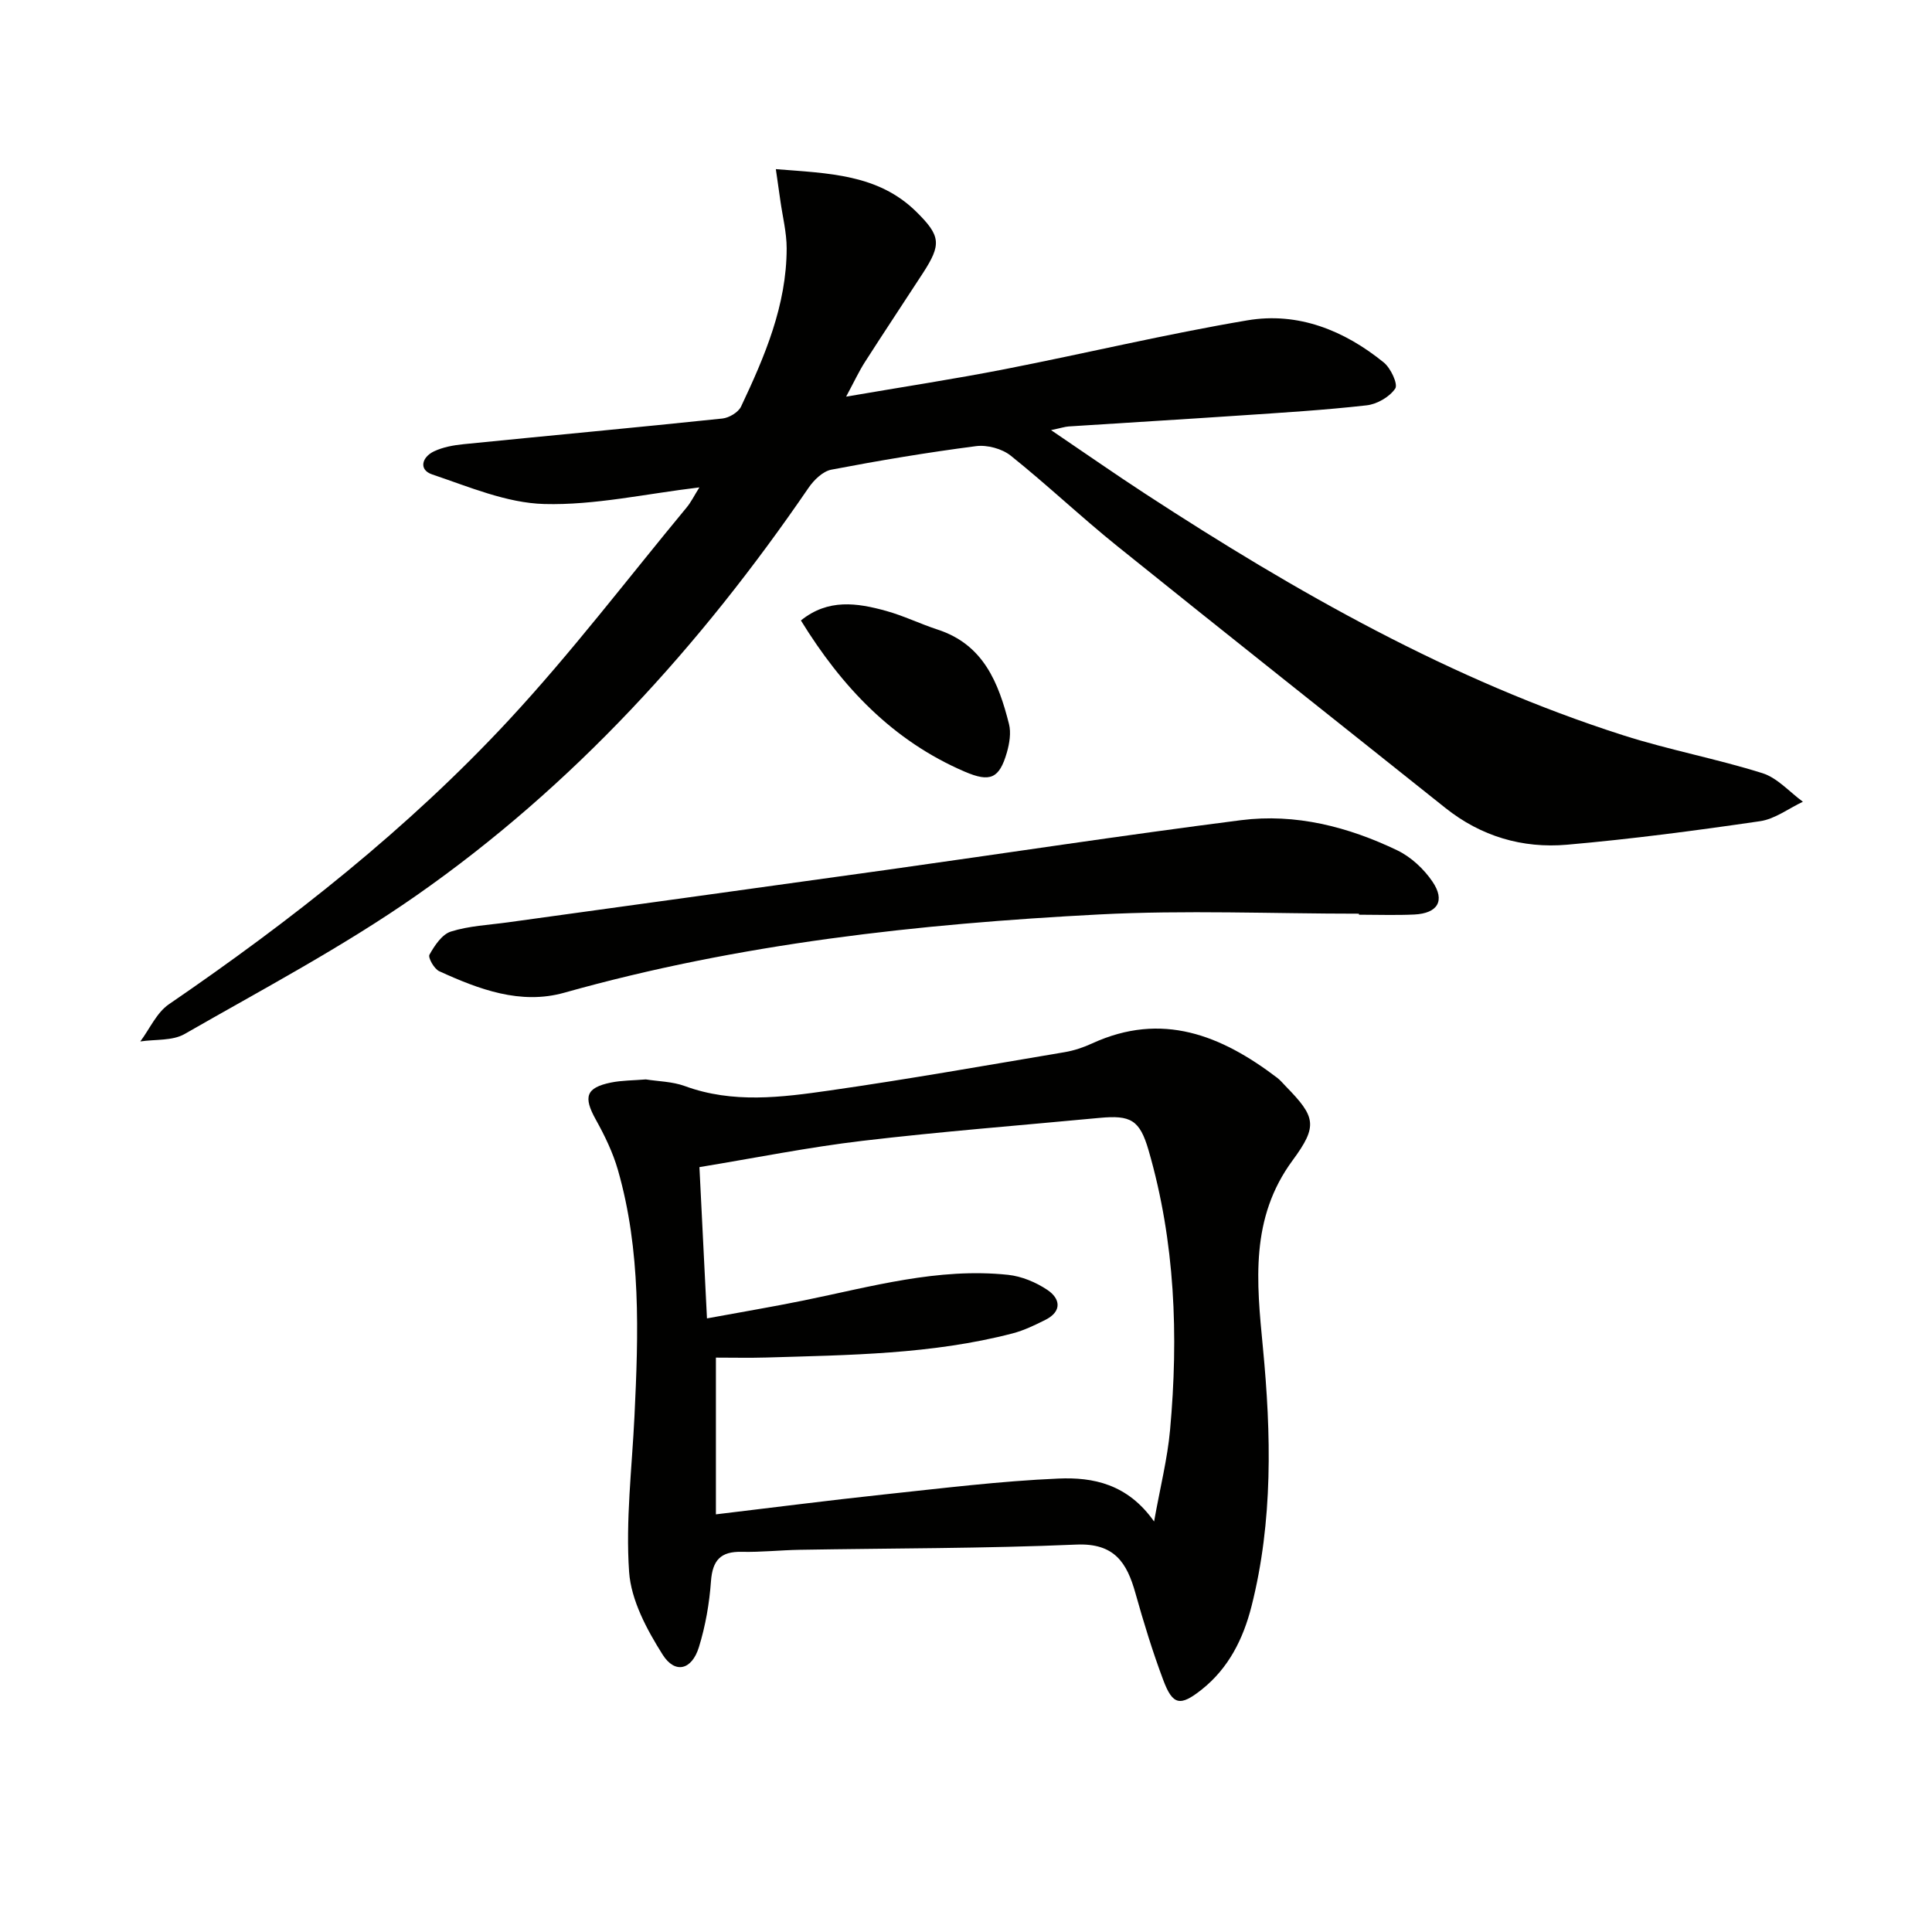 <svg enable-background="new 0 0 400 400" viewBox="0 0 400 400" xmlns="http://www.w3.org/2000/svg"><g fill="#010100"><path d="m144.8 100.91c-11.15 1.33-21.67 3.72-32.12 3.44-7.8-.21-15.6-3.57-23.19-6.12-2.87-.96-2.14-3.6.36-4.78 1.87-.89 4.07-1.28 6.16-1.49 17.85-1.79 35.72-3.44 53.56-5.31 1.39-.15 3.29-1.28 3.86-2.48 4.91-10.39 9.43-20.97 9.44-32.75 0-3.28-.84-6.56-1.3-9.84-.29-2.04-.58-4.07-.94-6.56 10.91.87 21.14 1.02 29.04 8.78 5.14 5.05 5.27 6.8 1.38 12.79-3.99 6.14-8.05 12.23-12 18.4-1.22 1.91-2.18 3.99-3.87 7.13 11.75-2.02 22.33-3.63 32.82-5.68 16.78-3.28 33.42-7.28 50.27-10.12 10.49-1.77 20.04 2.08 28.23 8.73 1.44 1.17 2.98 4.48 2.37 5.39-1.17 1.74-3.77 3.24-5.92 3.48-8.74.99-17.54 1.52-26.32 2.11-11.78.8-23.57 1.49-35.35 2.26-.79.05-1.57.32-3.67.76 7.12 4.82 13.27 9.12 19.56 13.22 31.14 20.31 63.32 38.59 98.95 49.98 9.46 3.02 19.3 4.85 28.78 7.83 3.1.98 5.59 3.88 8.37 5.91-2.95 1.39-5.78 3.58-8.87 4.03-13.28 1.94-26.61 3.7-39.98 4.87-9.21.8-17.8-1.73-25.19-7.63-22.63-18.06-45.34-36.02-67.9-54.18-7.52-6.05-14.54-12.72-22.08-18.75-1.81-1.44-4.87-2.26-7.18-1.96-10.03 1.3-20.02 2.97-29.95 4.87-1.77.34-3.62 2.15-4.72 3.76-22.38 32.7-48.72 61.73-81.28 84.46-15.22 10.62-31.76 19.36-47.9 28.62-2.52 1.45-6.09 1.07-9.17 1.54 1.95-2.61 3.38-5.96 5.92-7.7 25.36-17.36 49.45-36.3 70.37-58.83 12.99-13.99 24.6-29.27 36.8-44 .93-1.11 1.57-2.45 2.66-4.18z"/><path d="m133.71 223.48c2.55.41 5.48.43 8.08 1.38 9.94 3.65 20.03 2.34 30 .91 16.25-2.33 32.43-5.2 48.63-7.93 1.95-.33 3.89-.98 5.69-1.81 14.46-6.64 26.73-1.7 38.3 7.1.66.5 1.2 1.16 1.78 1.76 6.2 6.34 6.71 8.19 1.43 15.35-8.83 11.99-7.46 25.12-6.15 38.75 1.72 17.89 2.12 35.9-2.36 53.58-1.71 6.73-4.73 12.81-10.33 17.25-4.43 3.51-5.98 3.25-7.94-1.98-2.21-5.89-4.06-11.93-5.76-17.99-1.77-6.33-4.35-10.4-12.24-10.06-19.08.82-38.2.75-57.3 1.08-3.99.07-7.99.51-11.98.42-4.35-.1-6.04 1.73-6.36 6.08-.33 4.6-1.14 9.26-2.5 13.66-1.46 4.72-4.94 5.62-7.52 1.53-3.26-5.17-6.52-11.24-6.93-17.11-.74-10.67.59-21.48 1.11-32.23.83-17.14 1.37-34.27-3.43-51-1.04-3.62-2.74-7.12-4.58-10.43-2.61-4.69-2.05-6.59 3.14-7.66 2.27-.46 4.63-.43 7.22-.65zm12.66 49.48c7.03-1.3 13.55-2.39 20.01-3.71 13.99-2.85 27.84-6.84 42.33-5.31 2.82.3 5.78 1.54 8.15 3.13 2.65 1.78 3.08 4.41-.38 6.17-2.2 1.11-4.48 2.21-6.85 2.83-16.72 4.35-33.88 4.47-50.99 4.99-3.44.1-6.88.02-10.42.02v32.45c11.77-1.4 23.23-2.88 34.73-4.11 12.05-1.28 24.1-2.78 36.19-3.3 7.11-.31 14.31 1.08 19.8 8.89 1.27-7.1 2.77-12.99 3.31-18.96 1.77-19.51 1.05-38.9-4.44-57.86-1.84-6.35-3.7-7.35-10.19-6.74-16.36 1.55-32.76 2.82-49.08 4.75-11.17 1.32-22.23 3.55-33.73 5.44.54 10.61 1.04 20.68 1.56 31.32z"/><path d="m281.35 189.17c-17.96 0-35.95-.78-53.86.16-37.35 1.95-74.46 6.01-110.66 16.2-9.07 2.55-17.68-.7-25.89-4.45-1.05-.48-2.37-2.82-2.02-3.43 1.05-1.88 2.59-4.2 4.43-4.78 3.74-1.18 7.81-1.36 11.74-1.9 26.13-3.62 52.27-7.2 78.39-10.86 24.48-3.43 48.93-7.17 73.45-10.3 11.3-1.44 22.19 1.36 32.37 6.25 2.83 1.36 5.49 3.84 7.27 6.46 2.7 3.97 1.09 6.58-3.74 6.82-3.82.18-7.65.04-11.48.04 0-.07 0-.14 0-.21z"/><path d="m165.82 128.46c5.62-4.55 11.64-3.64 17.6-1.99 3.66 1.01 7.12 2.71 10.74 3.89 9.48 3.1 12.59 11.02 14.74 19.54.46 1.81.1 4.01-.43 5.87-1.57 5.46-3.49 6.24-8.72 4-14.95-6.42-25.48-17.58-33.93-31.31z"/></g></svg>